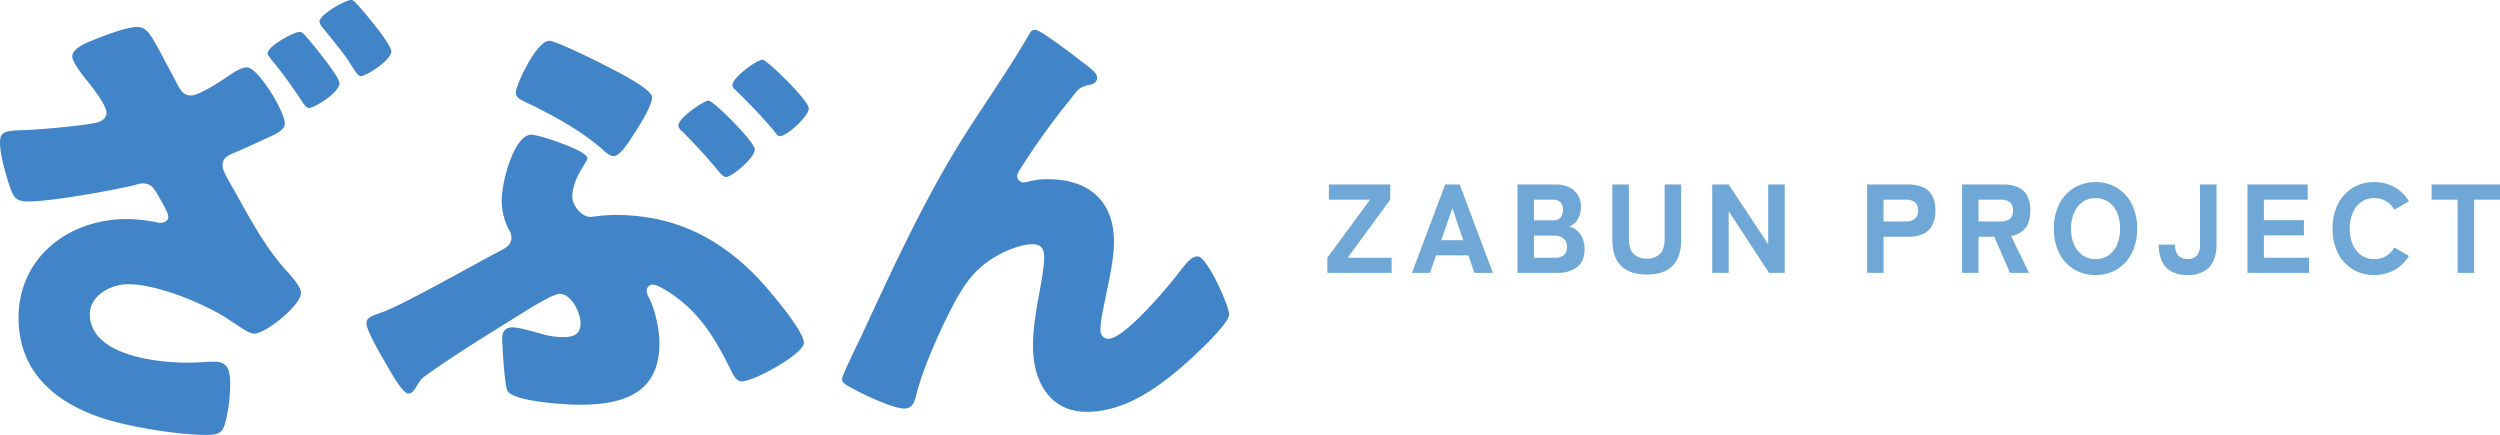 <svg xmlns="http://www.w3.org/2000/svg" width="970.174" height="168.786" viewBox="0 0 970.174 168.786">
  <g id="グループ_636" data-name="グループ 636" transform="translate(23019.986 1073.407)">
    <path id="パス_6688" data-name="パス 6688" d="M1.617,0V-5.88L18.179-28.42H2.205V-34.3H26.019v5.88L9.506-5.88H26.558V0Zm32.83,0L47.334-34.3h5.635L65.856,0h-7.2l-2.3-6.811H43.757L41.454,0ZM45.815-12.691h8.526L50.127-25.137ZM75.411,0V-34.3H90.356a11.763,11.763,0,0,1,4.875.98A8.093,8.093,0,0,1,98.71-30.4a8.384,8.384,0,0,1,1.3,4.778,8.869,8.869,0,0,1-1.348,5.047,6.3,6.3,0,0,1-3.406,2.646,6.193,6.193,0,0,1,3.112,1.4,8.126,8.126,0,0,1,2.229,3.014,10.214,10.214,0,0,1,.833,4.214q0,4.851-2.916,7.08A12.375,12.375,0,0,1,90.8,0Zm6.37-5.88h8.134a5.145,5.145,0,0,0,3.479-1.029,4.147,4.147,0,0,0,1.176-3.283A3.791,3.791,0,0,0,93.2-13.4a5.232,5.232,0,0,0-3.283-1.053H81.781Zm0-14.5h7.3q3.969,0,3.969-4.214A3.677,3.677,0,0,0,92-27.465a4.181,4.181,0,0,0-2.915-.955h-7.3ZM125.587.637q-6.566,0-9.972-3.357T112.21-12.887V-34.3h6.419v21.07q0,4.165,1.886,5.929a7.127,7.127,0,0,0,5.072,1.764A7.038,7.038,0,0,0,130.634-7.3Q132.5-9.065,132.5-13.23V-34.3h6.419v21.413q0,6.811-3.381,10.168T125.587.637ZM150.969,0V-34.3h6.37l15.337,23.177V-34.3H179.1V0h-6.076l-15.68-23.961V0Zm60.123,0V-34.3h15.876a14.662,14.662,0,0,1,5.611.98,7.451,7.451,0,0,1,3.675,3.185,11.649,11.649,0,0,1,1.3,5.929,11.789,11.789,0,0,1-1.3,5.953,7.547,7.547,0,0,1-3.675,3.234,14.345,14.345,0,0,1-5.611,1h-9.506V0Zm6.37-19.943h8.624a5.573,5.573,0,0,0,3.479-.98,3.889,3.889,0,0,0,1.274-3.283,3.828,3.828,0,0,0-1.274-3.234,5.573,5.573,0,0,0-3.479-.98h-8.624ZM247.94,0V-34.3h15.876a14.662,14.662,0,0,1,5.611.98,7.451,7.451,0,0,1,3.675,3.185,11.649,11.649,0,0,1,1.3,5.929q0,4.606-1.984,6.934a9.048,9.048,0,0,1-5.464,2.964L273.91,0h-7.4l-6.076-14.014H254.31V0Zm6.37-19.943h8.624a5.573,5.573,0,0,0,3.479-.98,3.889,3.889,0,0,0,1.274-3.283,3.828,3.828,0,0,0-1.274-3.234,5.573,5.573,0,0,0-3.479-.98H254.31ZM299.733.833a15.874,15.874,0,0,1-8.33-2.205,15.235,15.235,0,0,1-5.758-6.247,20.553,20.553,0,0,1-2.082-9.53,20.667,20.667,0,0,1,2.082-9.58A15.4,15.4,0,0,1,291.4-33a15.74,15.74,0,0,1,8.33-2.229A15.613,15.613,0,0,1,308.039-33a15.459,15.459,0,0,1,5.733,6.272,20.667,20.667,0,0,1,2.082,9.58,20.553,20.553,0,0,1-2.082,9.53,15.289,15.289,0,0,1-5.733,6.247A15.746,15.746,0,0,1,299.733.833Zm0-6.174A8.608,8.608,0,0,0,304.8-6.836a9.59,9.59,0,0,0,3.283-4.141,15.366,15.366,0,0,0,1.151-6.174,15.5,15.5,0,0,0-1.151-6.223,9.59,9.59,0,0,0-3.283-4.141,8.608,8.608,0,0,0-5.072-1.494,8.525,8.525,0,0,0-5.022,1.494,9.759,9.759,0,0,0-3.307,4.141,15.218,15.218,0,0,0-1.176,6.223,15.086,15.086,0,0,0,1.176,6.174,9.759,9.759,0,0,0,3.307,4.141A8.525,8.525,0,0,0,299.733-5.341ZM335.454.833a12.445,12.445,0,0,1-6.492-1.495,8.7,8.7,0,0,1-3.6-4.165,15.7,15.7,0,0,1-1.127-6.15h6.37a6.154,6.154,0,0,0,1.225,4.263,4.7,4.7,0,0,0,3.626,1.323,4.621,4.621,0,0,0,3.6-1.323,6.241,6.241,0,0,0,1.2-4.263V-34.3h6.419v23.324a15.7,15.7,0,0,1-1.127,6.15,8.7,8.7,0,0,1-3.6,4.165A12.445,12.445,0,0,1,335.454.833ZM358.68,0V-34.3h23.373v5.88h-17v7.987h15.533v5.88H365.05V-5.88h17.542V0Zm49.2.833a15.874,15.874,0,0,1-8.33-2.205,15.235,15.235,0,0,1-5.758-6.247,20.553,20.553,0,0,1-2.082-9.53,20.667,20.667,0,0,1,2.082-9.58A15.4,15.4,0,0,1,399.546-33a15.74,15.74,0,0,1,8.33-2.229,15.829,15.829,0,0,1,7.865,1.96,14.945,14.945,0,0,1,5.611,5.488L415.667-24.5a8.873,8.873,0,0,0-3.21-3.332,8.816,8.816,0,0,0-4.582-1.176,8.525,8.525,0,0,0-5.022,1.494,9.759,9.759,0,0,0-3.307,4.141,15.218,15.218,0,0,0-1.176,6.223,15.086,15.086,0,0,0,1.176,6.174,9.759,9.759,0,0,0,3.307,4.141,8.525,8.525,0,0,0,5.022,1.495,8.676,8.676,0,0,0,4.582-1.2,9.174,9.174,0,0,0,3.21-3.308l5.684,3.283a15.059,15.059,0,0,1-5.611,5.439A15.829,15.829,0,0,1,407.876.833ZM440.216,0V-28.42H430.122V-34.3H456.68v5.88H446.635V0Z" transform="translate(-22506.492 -967.514)" fill="#6fa8d6"/>
    <g id="グループ_587" data-name="グループ 587" transform="translate(-24311 -1390)">
      <path id="パス_3845" data-name="パス 3845" d="M82.713,401.945c-5.1,0-25.115-1.133-27.949-5.287-1.132-1.7-2.077-17.562-2.077-20.584,0-2.644,1.322-4.154,3.966-4.154s9.065,1.889,11.708,2.644a30.086,30.086,0,0,0,8.12,1.133c3.966,0,6.61-1.133,6.61-5.476,0-3.966-3.588-11.33-8.121-11.33-2.077,0-8.686,3.966-10.952,5.288-11.519,7.176-28.893,17.751-39.657,25.493-3.022,2.078-3.211,2.266-4.91,5.1-.944,1.511-1.7,2.833-3.21,2.833-2.078,0-6.043-6.987-8.31-10.953C4.155,380.229,0,372.864,0,370.22c0-2.077,2.266-2.833,6.043-4.154,8.876-3.21,36.258-18.884,46.832-24.361,2.078-1.133,3.4-2.454,3.4-4.721a5.081,5.081,0,0,0-.944-2.832,24.746,24.746,0,0,1-2.832-11.52c0-7.553,4.909-25.493,11.519-25.493,3.021,0,21.717,6.231,21.717,9.064,0,.566-.567,1.511-1.511,3.021-1.7,2.833-4.342,7.176-4.342,12.086,0,3.211,3.587,7.743,6.986,7.743.756,0,1.322-.189,2.078-.189a53.335,53.335,0,0,1,7.742-.567c21.717,0,39.09,8.12,54.2,23.416,3.966,3.966,18.883,21.339,18.883,26.25,0,4.154-19.262,14.919-24.172,14.919-2.077,0-3.4-2.644-4.721-5.477-6.043-12.086-12.275-22.094-23.982-29.46-2.078-1.322-4.533-2.644-5.855-2.644a2.344,2.344,0,0,0-2.266,2.455,4.311,4.311,0,0,0,.567,2.078c2.643,4.909,4.344,12.652,4.344,18.317,0,19.45-14.164,23.794-30.971,23.794M71,260.693c2.266,0,17.373,7.365,20.206,8.875,3.4,1.7,19.639,9.631,19.639,13.03,0,3.777-6.421,13.408-8.687,16.807-1.511,2.266-4.154,6.043-6.232,6.043-1.51,0-3.209-1.511-4.154-2.455-8.308-7.365-19.45-13.408-29.27-18.128-2.833-1.323-4.532-2.077-4.532-4.155,0-2.644,7.931-20.016,13.03-20.016M150.7,302.8c0,3.4-8.876,10.764-11.141,10.764-1.133,0-2.266-1.511-3.4-2.833-4.72-5.665-8.5-9.631-13.6-14.918a3.106,3.106,0,0,1-1.511-2.266c0-2.833,9.82-9.631,11.708-9.631S150.7,299.972,150.7,302.8m20.961-15.863c0,3.21-8.686,10.764-11.141,10.764-.945,0-1.511-.944-2.078-1.7a200.321,200.321,0,0,0-15.108-16.052c-.565-.567-1.321-1.133-1.321-2.078,0-2.833,9.441-9.819,11.708-9.819,1.7,0,17.94,15.863,17.94,18.884" transform="translate(1433.221 71.717)" fill="#4184c7"/>
      <path id="パス_3846" data-name="パス 3846" d="M14.339,611.591c12.9-27.793,25.613-55.768,42.326-81.563,7.63-11.808,15.8-23.615,22.888-35.787.545-1.09,1.09-2,2.542-2,2,0,13.806,9.083,16.168,10.9l2.361,1.816c3.453,2.544,5.45,4.178,5.45,5.813s-1.09,2.362-2.543,2.725c-4.723.909-4.723,1.816-8.357,6.358A267.7,267.7,0,0,0,76.283,546.2a6.8,6.8,0,0,0-1.272,2.906,2.7,2.7,0,0,0,2.362,2.361,13.768,13.768,0,0,0,2.906-.544,27.73,27.73,0,0,1,6.54-.727c15.8,0,25.794,8.174,25.794,24.341,0,7.994-2.906,19.074-4.36,27.067a39.782,39.782,0,0,0-.908,6.9c0,1.816.908,3.632,3.088,3.632,6.358,0,23.434-20.526,27.612-25.977,3.088-4,4.723-5.994,7.084-5.994,3.632,0,12.172,19.256,12.172,22.525,0,3.451-11.99,14.532-14.9,17.257-11.081,9.991-24.705,20.527-40.327,20.527-14.715,0-20.89-12.352-20.89-25.431,0-7.085,1.272-14.169,2.544-21.072.726-3.815,1.816-10.355,1.816-13.443s-1.09-5.086-4.36-5.086c-4.542,0-9.809,2.18-13.805,4.36-7.63,4.359-11.444,9.083-15.8,16.712-5.268,9.447-13.079,26.7-15.622,37.24-.727,2.725-1.454,5.449-4.723,5.449-4.179,0-15.078-5.086-19.074-7.266-3.088-1.636-5.086-2.543-5.086-4.179,0-1.271,6.176-13.987,7.266-16.167" transform="translate(1610.697 -164.064)" fill="#4184c7"/>
      <path id="パス_3847" data-name="パス 3847" d="M87.343,33.791c2.03,3.875,2.953,5.72,6.09,5.72s11.81-5.72,14.761-7.75c2.215-1.476,4.8-3.137,6.828-3.137,4.428,0,14.762,17.161,14.762,21.773,0,2.583-3.691,4.245-6.274,5.351-4.429,2.03-8.672,4.06-13.1,5.905-3.137,1.292-4.8,2.4-4.8,4.982,0,2.029,2.215,5.72,4.059,8.857,6.459,11.625,12.548,23.066,20.668,31.922,1.661,1.846,5.72,6.274,5.72,8.673,0,4.981-13.84,15.869-18.084,15.869-1.845,0-4.429-1.846-6.644-3.322-.737-.553-1.475-.922-2.028-1.292-9.411-6.643-28.787-14.577-40.226-14.577-6.644,0-14.947,4.245-14.947,11.625,0,16.053,26.2,18.821,37.828,18.821,3.875,0,7.38-.369,10.7-.369,5.721,0,5.905,4.613,5.905,9.042a59.79,59.79,0,0,1-2.03,15.131c-.923,3.322-2.583,4.244-7.012,4.244-9.964,0-24.91-2.4-34.5-4.8-20.668-5.167-38.565-17.161-38.565-40.6,0-23.618,19.558-38.381,42.071-38.381a62.341,62.341,0,0,1,11.625,1.292,3.6,3.6,0,0,0,1.291.184c1.476,0,3.137-.738,3.137-2.4,0-1.477-2.213-5.167-3.69-7.75-2.03-3.691-3.137-5.167-6.458-5.167a16.12,16.12,0,0,0-2.584.553C62.987,76.416,39,80.66,30.327,80.66c-4.983,0-5.905-1.66-7.382-6.089s-3.691-12.179-3.691-16.607c0-4.244,1.476-4.8,9.226-4.982,5.352-.184,21.037-1.476,27.494-2.768,2.215-.369,4.613-1.476,4.613-4.059,0-2.952-6.274-10.887-8.3-13.286C50.808,31.024,47.3,26.41,47.3,24.381c0-3.137,5.536-5.351,7.935-6.274,4.059-1.66,13.1-5.167,17.161-5.167,3.875,0,5.351,2.768,10.517,12.548Z" transform="translate(1271.76 314.119)" fill="#4184c7"/>
      <path id="パス_3848" data-name="パス 3848" d="M169.056,17.315c2.215,2.583,12.732,15.316,12.732,17.9,0,3.691-9.778,9.6-11.81,9.6-1.106,0-2.028-1.477-2.767-2.583a182.553,182.553,0,0,0-12.179-16.607c-.737-.922-1.106-1.476-1.106-2.029,0-2.768,10.15-8.3,12.364-8.3.922,0,1.845.922,2.767,2.029" transform="translate(1240.967 313.67)" fill="#4184c7"/>
      <path id="パス_3849" data-name="パス 3849" d="M193.74,2.029c2.4,2.583,12.916,15.131,12.916,17.9,0,3.505-9.78,9.595-11.81,9.595-1.107,0-1.845-1.292-4.8-5.905-2.583-3.875-7.382-9.595-10.333-13.285a4.1,4.1,0,0,1-.922-2.03c0-2.583,9.963-8.3,12.178-8.3.923,0,1.292.553,2.768,2.029" transform="translate(1236.213 316.593)" fill="#4184c7"/>
    </g>
  </g>
</svg>
